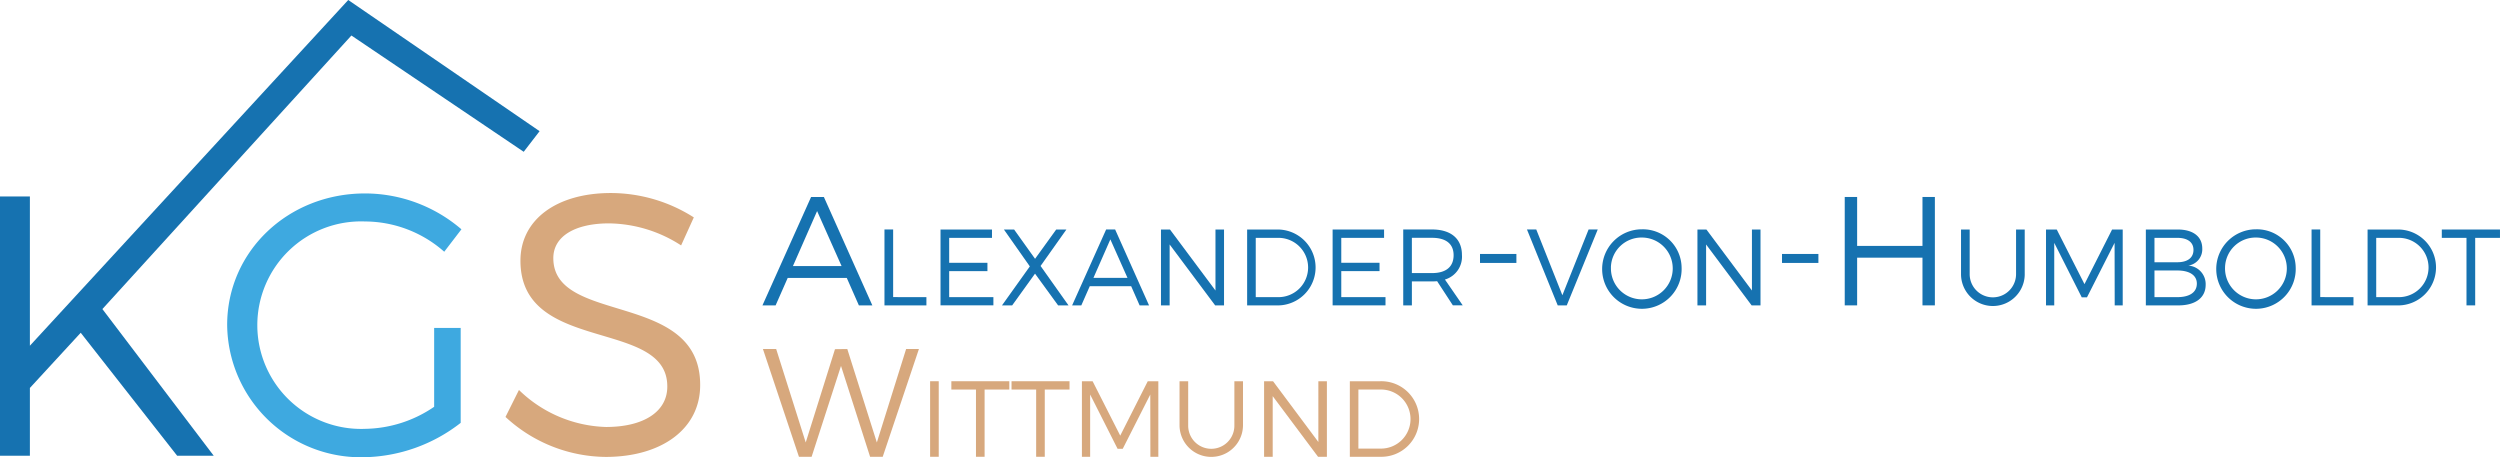 <svg xmlns="http://www.w3.org/2000/svg" width="273.381" height="50" viewBox="0 0 273.381 50"><defs><style>.a{fill:#1672b0;}.b{fill:#d7a87d;}.c{fill:#3ea9e0;}</style></defs><g transform="translate(-1.573 -1.45)"><g transform="translate(1.573 1.45)"><g transform="translate(83.374 21.539)"><g transform="translate(0 0)"><path class="a" d="M134.636,45.784l-1.322,3h-1.439l5.319-11.854h1.4l5.3,11.854h-1.473l-1.321-3Zm3.216-7.316L135.21,44.48h5.317Z" transform="translate(-131.874 -36.927)"/></g><g transform="translate(13.344 3.559)"><path class="a" d="M158.008,50.069v.9h-4.587v-8.3h.949v7.395Z" transform="translate(-153.421 -42.674)"/></g><g transform="translate(19.474 3.559)"><path class="a" d="M164.265,43.586v2.725h4.183v.912h-4.183v2.845H169.1v.9h-5.782V42.674h5.628v.913h-4.681Z" transform="translate(-163.318 -42.674)"/></g><g transform="translate(26.194 3.559)"><path class="a" d="M181.445,50.969h-1.138L177.783,47.5l-2.5,3.473h-1.114l3.046-4.266-2.832-4.029H175.5l2.287,3.2,2.31-3.2h1.114l-2.821,3.982Z" transform="translate(-174.169 -42.674)"/></g><g transform="translate(33.863 3.559)"><path class="a" d="M188.484,48.871l-.925,2.1h-1.006l3.72-8.3h.985l3.708,8.3h-1.032l-.924-2.1Zm2.251-5.119-1.848,4.206h3.72Z" transform="translate(-186.552 -42.673)"/></g><g transform="translate(43.581 3.559)"><path class="a" d="M208.168,50.969l-4.976-6.66v6.66h-.948V42.674h.985l4.975,6.671V42.674h.936v8.3h-.972Z" transform="translate(-202.244 -42.674)"/></g><g transform="translate(53.004 3.559)"><path class="a" d="M220.811,42.674a4.15,4.15,0,1,1-.035,8.3h-3.318v-8.3Zm-2.406,7.395h2.419a3.242,3.242,0,1,0-.037-6.482H218.4v6.482Z" transform="translate(-217.459 -42.674)"/></g><g transform="translate(62.356 3.559)"><path class="a" d="M233.5,43.586v2.725h4.183v.912H233.5v2.845h4.836v.9h-5.783V42.674h5.627v.913H233.5Z" transform="translate(-232.558 -42.674)"/></g><g transform="translate(70.073 3.559)"><path class="a" d="M248.726,48.327c-.178.012-.367.024-.556.024h-2.205v2.618h-.946v-8.3h3.151c2.073,0,3.269,1.019,3.269,2.785a2.6,2.6,0,0,1-1.86,2.69l1.944,2.82h-1.078Zm-.557-.889c1.5,0,2.358-.664,2.358-1.956,0-1.256-.853-1.9-2.358-1.9h-2.205v3.852Z" transform="translate(-245.019 -42.674)"/></g><g transform="translate(78.468 6.232)"><path class="a" d="M258.575,47.971v-.982h3.98v.982Z" transform="translate(-258.575 -46.989)"/></g><g transform="translate(83.602 3.559)"><path class="a" d="M270.228,50.968l-3.364-8.3h1.018l2.856,7.193,2.868-7.193h1l-3.388,8.3Z" transform="translate(-266.864 -42.673)"/></g><g transform="translate(91.828 3.536)"><path class="a" d="M288.831,46.807a4.346,4.346,0,1,1-4.336-4.171A4.241,4.241,0,0,1,288.831,46.807Zm-7.726,0a3.379,3.379,0,1,0,3.39-3.271A3.344,3.344,0,0,0,281.1,46.807Z" transform="translate(-280.146 -42.636)"/></g><g transform="translate(102.245 3.559)"><path class="a" d="M302.89,50.969l-4.977-6.66v6.66h-.947V42.674h.983l4.977,6.671V42.674h.936v8.3h-.973Z" transform="translate(-296.966 -42.674)"/></g><g transform="translate(111.494 6.232)"><path class="a" d="M311.9,47.971v-.982h3.98v.982Z" transform="translate(-311.901 -46.989)"/></g><g transform="translate(118.352)"><path class="a" d="M331.476,48.781V43.565H324.33v5.216h-1.356V36.927h1.356v5.352h7.146V36.927h1.355V48.781h-1.355Z" transform="translate(-322.974 -36.927)"/></g><g transform="translate(131.068 3.559)"><path class="a" d="M350.473,47.555a3.483,3.483,0,0,1-6.967,0V42.674h.947v4.881a2.536,2.536,0,1,0,5.072,0V42.674h.947v4.881Z" transform="translate(-343.506 -42.674)"/></g><g transform="translate(140.36 3.559)"><path class="a" d="M366.024,50.969l-.013-6.837-3.02,5.96h-.57l-3.009-5.96v6.837h-.9V42.674h1.174l3.033,5.973,3.02-5.973H366.9v8.3h-.876Z" transform="translate(-358.51 -42.674)"/></g><g transform="translate(151.276 3.559)"><path class="a" d="M379.631,42.674c1.67,0,2.678.77,2.678,2.074a1.8,1.8,0,0,1-1.529,1.872,2.026,2.026,0,0,1,1.9,2.1c0,1.41-1.114,2.251-2.984,2.251h-3.556V42.674Zm-2.549,3.579h2.5c1.114,0,1.765-.486,1.765-1.351,0-.842-.651-1.316-1.765-1.316h-2.5Zm0,3.816h2.5c1.35,0,2.134-.534,2.134-1.481,0-.9-.784-1.434-2.134-1.434h-2.5Z" transform="translate(-376.136 -42.674)"/></g><g transform="translate(158.98 3.536)"><path class="a" d="M397.262,46.807a4.346,4.346,0,1,1-4.338-4.171A4.243,4.243,0,0,1,397.262,46.807Zm-7.726,0a3.379,3.379,0,1,0,3.388-3.271A3.343,3.343,0,0,0,389.536,46.807Z" transform="translate(-388.576 -42.636)"/></g><g transform="translate(169.397 3.559)"><path class="a" d="M409.983,50.069v.9H405.4v-8.3h.948v7.395Z" transform="translate(-405.396 -42.674)"/></g><g transform="translate(175.527 3.559)"><path class="a" d="M418.645,42.674a4.15,4.15,0,1,1-.036,8.3h-3.316v-8.3Zm-2.407,7.395h2.419a3.242,3.242,0,1,0-.037-6.482h-2.383v6.482Z" transform="translate(-415.293 -42.674)"/></g><g transform="translate(183.645 3.559)"><path class="a" d="M432.051,43.586v7.382H431.1V43.586h-2.7v-.913h6.362v.913h-2.713Z" transform="translate(-428.402 -42.673)"/></g><g transform="translate(0.055 16.626)"><path class="b" d="M143.681,75.557,140.5,65.623l-3.214,9.934H135.9l-3.939-11.785h1.449l3.232,10.219,3.2-10.2,1.346-.017,3.232,10.219,3.2-10.219h1.4l-3.959,11.785Z" transform="translate(-131.963 -63.772)"/><path class="b" d="M161.481,77.723V69.462h.943v8.261h-.943Z" transform="translate(-143.2 -65.938)"/><path class="b" d="M168.867,70.371v7.352h-.943V70.371h-2.692v-.909h6.338v.909Z" transform="translate(-144.628 -65.938)"/><path class="b" d="M179.492,70.371v7.352h-.942V70.371h-2.693v-.909H182.2v.909Z" transform="translate(-148.673 -65.938)"/><path class="b" d="M195.774,77.723l-.011-6.809-3.012,5.936h-.564l-3-5.936v6.809h-.9V69.462h1.17l3.02,5.948,3.011-5.948h1.156v8.261h-.873Z" transform="translate(-153.406 -65.938)"/><path class="b" d="M212.46,74.324a3.47,3.47,0,0,1-6.939,0V69.462h.946v4.862a2.525,2.525,0,1,0,5.051,0V69.462h.943v4.862Z" transform="translate(-159.965 -65.938)"/><path class="b" d="M226.351,77.723l-4.958-6.632v6.632h-.942V69.462h.979l4.956,6.645V69.462h.933v8.261h-.967Z" transform="translate(-165.649 -65.938)"/><path class="b" d="M238.924,69.462a4.132,4.132,0,1,1-.035,8.26h-3.3v-8.26Zm-2.4,7.365h2.412a3.229,3.229,0,1,0-.037-6.456h-2.374v6.456Z" transform="translate(-171.41 -65.938)"/></g></g><path class="a" d="M10.4,37.838,4.841,43.874v7.413H1.573V22.931H4.841V39.256L39.654,1.45,60.579,15.795l-1.738,2.254L40,5.333,12.77,35.246l12.175,16.04h-4Z" transform="translate(-1.573 -1.45)"/><path class="c" d="M67.219,51.014V61.391A17.655,17.655,0,0,1,56.6,65.151,14.617,14.617,0,0,1,41.683,50.687c0-8.049,6.66-14.383,15.077-14.383A16.194,16.194,0,0,1,67.3,40.227l-1.88,2.452a13.14,13.14,0,0,0-8.662-3.31A11.347,11.347,0,1,0,56.8,62.045a13.674,13.674,0,0,0,7.517-2.411v-8.62Z" transform="translate(-16.842 -15.151)"/><path class="b" d="M111.421,38.9l-1.389,3.064a14.774,14.774,0,0,0-7.885-2.41c-3.678,0-6.089,1.389-6.089,3.8,0,7.354,16.1,3.514,16.058,13.893,0,4.781-4.208,7.845-10.336,7.845a16.333,16.333,0,0,1-10.952-4.372L92.3,57.772a14.221,14.221,0,0,0,9.521,4.046c4.126,0,6.7-1.675,6.7-4.413.041-7.519-16.058-3.513-16.058-13.77,0-4.494,3.962-7.4,9.887-7.4A16.916,16.916,0,0,1,111.421,38.9Z" transform="translate(-35.551 -15.127)"/></g></g></svg>